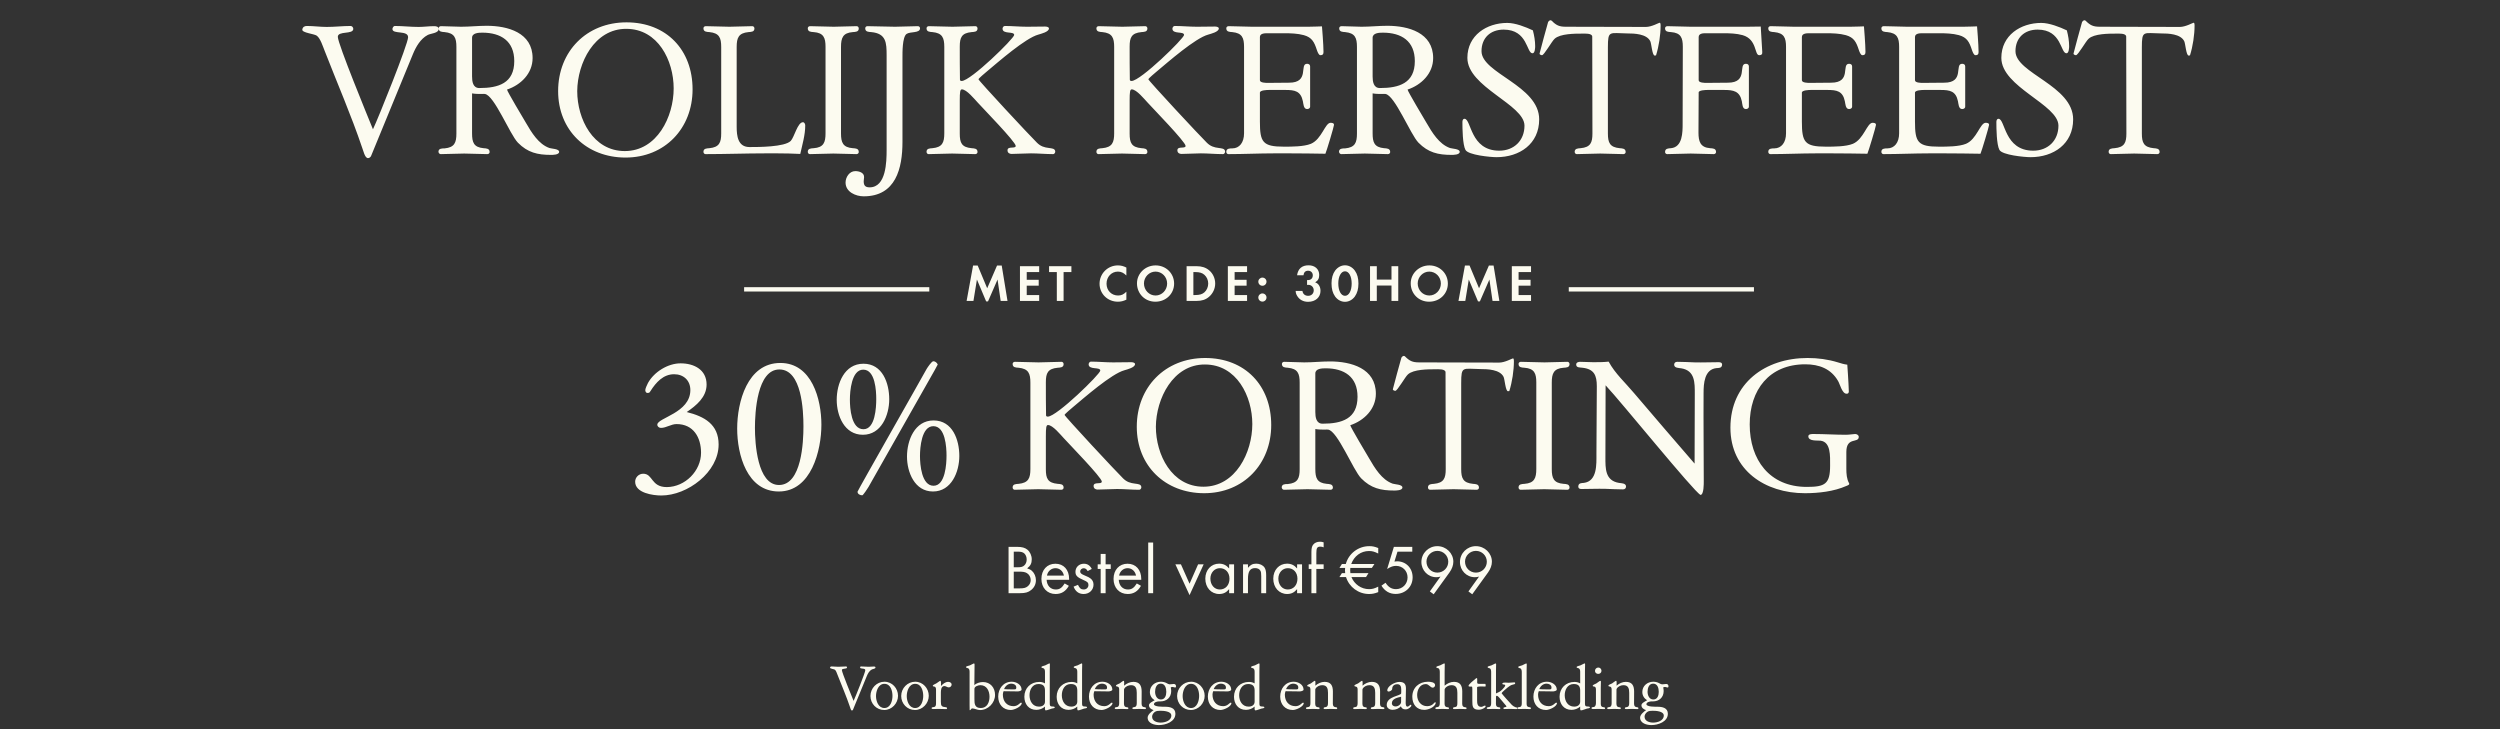 <svg width="864" height="252" viewBox="0 0 864 252" fill="none" xmlns="http://www.w3.org/2000/svg">
<rect x="0" y="0" width="864" height="252" fill="#333333" stroke="none"/>
<path d="M127.178 54.65C126.056 54.65 125.528 51.878 125.198 51.152C121.37 39.8 116.552 28.778 112.196 17.558C111.602 16.106 110.744 13.268 109.49 12.344C108.632 11.684 104.342 11.354 104.474 10.232C104.606 9.308 105.266 8.978 106.058 8.978C108.368 8.978 110.678 9.308 112.922 9.308C115.694 9.308 118.466 8.978 121.172 8.978C121.7 8.978 122.096 9.506 122.096 9.968C122.096 12.014 116.75 10.562 116.75 12.74C116.75 15.116 127.112 40.328 128.894 44.684C130.676 40.988 141.038 15.182 141.038 12.872C141.038 10.364 135.626 11.948 135.626 10.034C135.626 9.638 135.956 8.978 136.484 8.978C139.19 8.978 141.896 9.308 144.668 9.308C146.45 9.308 148.232 9.044 149.948 9.044C150.608 9.044 151.598 9.11 151.598 10.034C151.598 11.486 148.826 11.552 147.836 12.08C145.328 13.4 143.744 16.172 142.688 18.746L128.234 53.924C128.036 54.32 127.64 54.65 127.178 54.65ZM190.402 53.528C185.782 53.528 182.35 52.736 178.984 49.304C176.212 46.466 170.8 32.87 167.566 32.474C167.236 32.408 166.906 32.474 166.51 32.474C165.388 32.474 164.266 32.474 163.144 32.276V46.07C163.144 49.238 163.738 50.888 167.104 51.218C168.028 51.284 169.216 51.284 169.216 52.538C169.216 52.934 168.886 53.264 168.424 53.264C165.784 53.264 163.144 53.066 160.438 53.066C157.732 53.066 155.026 53.264 152.32 53.264C151.924 53.264 151.594 52.934 151.528 52.472C151.528 51.284 152.716 51.284 153.64 51.284C157.072 50.954 157.732 49.304 157.732 46.136V16.238C157.732 13.07 157.072 11.42 153.64 11.09C152.716 11.024 151.594 11.024 151.594 9.77C151.594 9.374 151.924 9.044 152.386 9.044C154.696 9.044 157.006 9.242 159.316 9.242C162.286 9.242 165.256 8.912 168.226 8.912C175.486 8.912 184.066 11.288 184.066 20.066C184.066 25.412 179.974 29.372 175.222 30.956C175.288 31.616 180.898 40.988 181.756 42.44C183.67 45.74 186.112 49.832 189.874 51.152C190.666 51.416 193.24 51.416 193.24 52.472C193.24 53.528 191.062 53.528 190.402 53.528ZM165.652 30.428C172.252 30.428 177.73 28.778 177.73 21.122C177.73 14.192 173.11 11.288 166.708 11.288C165.454 11.288 163.144 11.354 163.144 13.07V26.402C163.144 28.118 163.408 30.428 165.652 30.428ZM216.187 54.452C202.723 54.452 192.889 45.014 192.889 31.484C192.889 17.756 202.723 7.724 216.517 7.724C230.311 7.724 239.353 17.228 239.353 30.89C239.353 44.354 229.783 54.452 216.187 54.452ZM215.923 52.208C227.077 52.208 232.819 40.328 232.819 30.56C232.819 20.924 227.407 9.968 216.451 9.968C205.429 9.902 199.555 21.782 199.489 31.484C199.489 41.12 204.967 52.208 215.923 52.208ZM243.836 53.264C243.44 53.264 243.11 52.934 243.11 52.472C243.11 51.284 244.232 51.284 245.156 51.218C248.588 50.888 249.248 49.238 249.248 46.136V16.238C249.248 13.07 248.588 11.42 245.156 11.09C244.232 11.024 243.11 11.024 243.11 9.77C243.11 9.374 243.44 9.044 243.902 9.044C246.608 9.044 249.314 9.242 252.086 9.242C254.726 9.242 257.366 9.044 260.006 9.044C260.402 9.044 260.732 9.374 260.732 9.836C260.732 11.024 259.61 11.024 258.686 11.09C255.254 11.42 254.594 13.07 254.594 16.238V43.826C254.594 46.928 254.99 50.822 259.016 50.822C262.118 50.822 271.16 50.822 273.272 48.71C274.526 47.39 275.648 42.242 277.496 42.242C278.024 42.242 278.288 42.902 278.288 43.364C278.288 46.664 277.298 49.898 276.572 53.198C273.932 53.066 271.292 53 268.652 53H264.626C257.696 53 250.766 53.264 243.836 53.264ZM279.892 53.264C279.496 53.264 279.166 52.934 279.166 52.472C279.166 51.284 280.288 51.284 281.212 51.218C284.644 50.954 285.304 49.238 285.304 46.07V16.172C285.304 13.07 284.644 11.354 281.212 11.09C280.288 11.024 279.166 11.024 279.166 9.77C279.166 9.374 279.496 9.044 279.958 9.044C282.664 9.044 285.37 9.242 288.142 9.242C290.782 9.242 293.422 9.044 296.062 9.044C296.458 9.044 296.788 9.374 296.788 9.836C296.788 11.024 295.666 11.024 294.742 11.09C291.31 11.354 290.65 13.07 290.65 16.238V46.136C290.65 49.238 291.31 50.954 294.742 51.218C295.666 51.284 296.788 51.284 296.788 52.538C296.788 52.934 296.458 53.264 295.996 53.264C293.356 53.264 290.716 53.066 288.01 53.066C285.304 53.066 282.598 53.264 279.892 53.264ZM298.495 67.85C295.723 67.85 292.225 66.332 292.225 63.098C292.225 61.25 293.545 59.138 295.591 59.138C296.911 59.138 298.693 59.666 298.627 61.25C298.627 61.712 298.495 62.174 298.495 62.636C298.495 64.088 299.023 64.748 300.541 64.748C306.283 64.748 306.415 55.838 306.415 51.812V19.142C306.415 14.786 306.283 11.552 301.069 11.09C300.145 11.024 299.023 11.024 299.023 9.77C299.023 9.374 299.353 9.044 299.749 9.044C302.917 9.044 306.085 9.242 309.319 9.242C311.959 9.242 314.599 9.044 317.239 9.044C317.635 9.044 317.965 9.374 317.965 9.77C317.965 11.552 314.533 10.826 313.279 11.75C311.827 12.872 311.893 18.152 311.893 20V49.04C311.893 58.214 309.583 67.85 298.495 67.85ZM320.937 53.264C320.541 53.264 320.211 52.934 320.211 52.472C320.211 51.284 321.333 51.284 322.257 51.218C325.689 50.888 326.349 49.238 326.349 46.07V16.238C326.349 13.07 325.689 11.42 322.257 11.09C321.333 11.024 320.211 11.024 320.211 9.77C320.211 9.374 320.541 9.044 321.003 9.044C323.709 9.044 326.415 9.242 329.187 9.242C331.827 9.242 334.467 9.044 337.107 9.044C337.503 9.044 337.833 9.374 337.833 9.836C337.833 11.024 336.711 11.024 335.787 11.09C332.355 11.42 331.695 12.938 331.695 16.106C331.695 19.076 331.695 24.818 331.761 27.524C331.761 27.854 332.025 27.986 332.355 27.986C335.457 27.986 350.505 13.268 350.505 12.08C350.505 10.694 346.479 11.948 346.479 9.902C346.479 9.506 346.809 8.978 347.271 8.978C349.845 8.978 352.419 9.242 354.927 9.242C357.039 9.242 359.151 9.176 361.197 9.176C361.659 9.176 362.517 9.308 362.517 9.836C362.517 11.024 359.745 11.684 358.887 11.948C354.399 13.136 344.961 21.452 341.001 24.752C340.605 25.082 338.163 27.128 338.163 27.392C338.163 27.854 356.181 47.192 358.359 49.304C359.613 50.558 360.867 50.954 362.583 51.152C363.375 51.284 364.695 51.284 364.695 52.406C364.695 52.802 364.365 53.264 363.969 53.264C361.395 53.264 358.821 53 356.313 53C354.069 53 351.825 53.198 349.581 53.198C348.855 53.198 348.195 52.802 348.195 51.944C348.195 50.36 351.033 51.548 351.033 50.426C351.033 49.04 339.681 37.424 337.899 35.444C336.777 34.256 334.071 30.89 332.421 30.89C331.827 30.89 331.695 31.814 331.695 34.718V46.202C331.695 49.37 332.355 50.888 335.787 51.218C336.711 51.284 337.833 51.284 337.833 52.538C337.833 52.934 337.503 53.264 337.041 53.264C334.401 53.264 331.761 53.066 329.055 53.066C326.349 53.066 323.643 53.264 320.937 53.264ZM379.644 53.264C379.248 53.264 378.918 52.934 378.918 52.472C378.918 51.284 380.04 51.284 380.964 51.218C384.396 50.888 385.056 49.238 385.056 46.07V16.238C385.056 13.07 384.396 11.42 380.964 11.09C380.04 11.024 378.918 11.024 378.918 9.77C378.918 9.374 379.248 9.044 379.71 9.044C382.416 9.044 385.122 9.242 387.894 9.242C390.534 9.242 393.174 9.044 395.814 9.044C396.21 9.044 396.54 9.374 396.54 9.836C396.54 11.024 395.418 11.024 394.494 11.09C391.062 11.42 390.402 12.938 390.402 16.106C390.402 19.076 390.402 24.818 390.468 27.524C390.468 27.854 390.732 27.986 391.062 27.986C394.164 27.986 409.212 13.268 409.212 12.08C409.212 10.694 405.186 11.948 405.186 9.902C405.186 9.506 405.516 8.978 405.978 8.978C408.552 8.978 411.126 9.242 413.634 9.242C415.746 9.242 417.858 9.176 419.904 9.176C420.366 9.176 421.224 9.308 421.224 9.836C421.224 11.024 418.452 11.684 417.594 11.948C413.106 13.136 403.668 21.452 399.708 24.752C399.312 25.082 396.87 27.128 396.87 27.392C396.87 27.854 414.888 47.192 417.066 49.304C418.32 50.558 419.574 50.954 421.29 51.152C422.082 51.284 423.402 51.284 423.402 52.406C423.402 52.802 423.072 53.264 422.676 53.264C420.102 53.264 417.528 53 415.02 53C412.776 53 410.532 53.198 408.288 53.198C407.562 53.198 406.902 52.802 406.902 51.944C406.902 50.36 409.74 51.548 409.74 50.426C409.74 49.04 398.388 37.424 396.606 35.444C395.484 34.256 392.778 30.89 391.128 30.89C390.534 30.89 390.402 31.814 390.402 34.718V46.202C390.402 49.37 391.062 50.888 394.494 51.218C395.418 51.284 396.54 51.284 396.54 52.538C396.54 52.934 396.21 53.264 395.748 53.264C393.108 53.264 390.468 53.066 387.762 53.066C385.056 53.066 382.35 53.264 379.644 53.264ZM424.533 53.264C424.137 53.264 423.807 52.934 423.807 52.472C423.807 51.284 424.995 51.284 425.853 51.284C428.361 51.284 429.945 49.238 429.945 46.07V16.238C429.945 13.07 429.285 11.42 425.853 11.09C424.929 11.024 423.807 11.024 423.807 9.77C423.807 9.374 424.137 9.044 424.599 9.044C427.305 9.044 430.011 9.242 432.717 9.242H452.121C453.573 9.242 456.873 9.11 456.873 9.11C456.873 9.11 457.401 15.446 457.401 17.954C457.401 18.746 457.137 19.076 456.345 19.076C455.685 19.076 455.289 17.756 455.091 17.228C454.233 14.588 453.441 12.938 450.603 12.146C448.425 11.552 445.983 11.486 443.739 11.486H437.931C437.007 11.486 435.423 11.552 435.423 12.806V27.722C435.423 28.646 437.535 28.646 438.195 28.646C440.637 28.646 443.079 28.58 445.521 28.58C452.715 28.58 448.953 22.046 451.725 22.046C452.319 22.046 452.781 22.31 452.781 22.97V36.83C452.781 37.424 452.253 37.688 451.725 37.688C450.471 37.688 450.471 35.84 450.273 34.982C449.547 31.484 447.501 31.088 444.267 31.088H438.525C437.931 31.088 435.423 31.154 435.423 32.012V42.044C435.423 49.172 436.413 50.69 443.739 50.69C446.445 50.69 450.603 50.69 453.045 49.7C456.807 48.116 457.929 42.44 459.843 42.44C460.371 42.44 461.031 42.506 461.031 43.166C461.031 43.694 458.457 52.274 458.061 53.132C453.969 53.066 449.877 53 445.785 53H440.373C435.093 53 429.813 53.264 424.533 53.264ZM501.635 53.528C497.015 53.528 493.583 52.736 490.217 49.304C487.445 46.466 482.033 32.87 478.799 32.474C478.469 32.408 478.139 32.474 477.743 32.474C476.621 32.474 475.499 32.474 474.377 32.276V46.07C474.377 49.238 474.971 50.888 478.337 51.218C479.261 51.284 480.449 51.284 480.449 52.538C480.449 52.934 480.119 53.264 479.657 53.264C477.017 53.264 474.377 53.066 471.671 53.066C468.965 53.066 466.259 53.264 463.553 53.264C463.157 53.264 462.827 52.934 462.761 52.472C462.761 51.284 463.949 51.284 464.873 51.284C468.305 50.954 468.965 49.304 468.965 46.136V16.238C468.965 13.07 468.305 11.42 464.873 11.09C463.949 11.024 462.827 11.024 462.827 9.77C462.827 9.374 463.157 9.044 463.619 9.044C465.929 9.044 468.239 9.242 470.549 9.242C473.519 9.242 476.489 8.912 479.459 8.912C486.719 8.912 495.299 11.288 495.299 20.066C495.299 25.412 491.207 29.372 486.455 30.956C486.521 31.616 492.131 40.988 492.989 42.44C494.903 45.74 497.345 49.832 501.107 51.152C501.899 51.416 504.473 51.416 504.473 52.472C504.473 53.528 502.295 53.528 501.635 53.528ZM476.885 30.428C483.485 30.428 488.963 28.778 488.963 21.122C488.963 14.192 484.343 11.288 477.941 11.288C476.687 11.288 474.377 11.354 474.377 13.07V26.402C474.377 28.118 474.641 30.428 476.885 30.428ZM517.224 54.32C515.112 54.32 507.456 53.594 506.466 51.812C505.476 49.964 505.41 44.42 505.41 42.176C505.41 41.714 505.542 41.054 506.136 41.054C508.512 41.054 508.05 52.076 518.148 52.076C523.23 52.076 526.86 48.578 526.86 43.43C526.86 36.104 507.126 30.098 507.126 20C507.126 12.212 513.792 7.922 520.92 7.922C523.692 7.922 527.256 9.308 529.764 10.496C530.226 12.278 530.556 14.126 530.556 15.974C530.556 16.502 530.49 18.416 529.632 18.416C527.52 18.416 528.048 10.232 519.666 10.232C515.112 10.232 512.01 13.07 512.01 17.69C512.01 25.346 531.942 29.57 531.942 41.252C531.942 49.766 525.144 54.32 517.224 54.32ZM544.932 53.264C544.536 53.264 544.206 52.934 544.206 52.472C544.206 51.284 545.394 51.284 546.252 51.218C549.684 50.888 550.344 49.304 550.344 46.136C550.344 34.982 550.278 23.828 550.278 12.674C550.278 11.42 547.638 11.618 546.78 11.618C544.272 11.618 539.19 11.618 537.276 13.4C536.352 14.192 533.646 19.076 532.92 19.076C532.656 19.076 532.062 18.878 532.062 18.548C532.062 18.416 534.966 7.658 535.032 7.592C535.23 7.328 535.428 7.064 535.824 6.998C535.956 6.998 536.088 7.064 536.22 7.13C537.87 8.78 538.86 9.242 541.17 9.242L568.824 9.308C570.804 9.308 573.312 7.856 573.576 7.856C573.906 7.856 573.906 8.582 573.906 8.78C573.906 12.08 573.312 15.974 572.322 19.142L571.86 19.208C571.002 19.208 570.738 15.05 570.342 14.258C569.088 11.684 564.798 11.552 562.356 11.552C556.218 11.486 555.69 10.364 555.69 16.37V46.136C555.69 49.304 556.35 50.888 559.782 51.218C560.64 51.284 561.828 51.284 561.828 52.538C561.828 52.934 561.498 53.264 561.036 53.264C558.396 53.264 555.756 53.066 553.05 53.066C550.344 53.066 547.638 53.264 544.932 53.264ZM576.17 53.264C575.774 53.264 575.444 52.934 575.444 52.538C575.444 51.284 576.566 51.284 577.49 51.218C581.516 50.822 581.516 45.74 581.516 42.704C581.516 33.86 581.582 25.016 581.582 16.172C581.582 13.07 580.922 11.354 577.49 11.09C576.566 11.024 575.444 11.024 575.444 9.77C575.444 9.374 575.774 9.044 576.236 9.044C578.942 9.044 581.648 9.242 584.354 9.242H603.692C605.144 9.242 608.51 9.176 608.51 9.176L609.038 17.954C609.104 18.746 608.774 19.076 607.982 19.076C606.266 19.076 607.322 13.598 602.24 12.146C600.128 11.552 597.752 11.486 595.508 11.486H589.304C588.446 11.486 587.06 11.618 587.06 12.806V27.722C587.06 28.646 589.172 28.646 589.832 28.646C592.274 28.646 594.716 28.58 597.158 28.58C604.352 28.58 600.59 22.046 603.362 22.046C603.956 22.046 604.418 22.31 604.418 22.97V36.83C604.418 37.424 603.89 37.688 603.362 37.688C602.108 37.688 602.174 35.84 601.976 34.982C601.25 31.484 599.072 31.088 595.838 31.088H590.162C589.568 31.088 587.06 31.154 587.06 31.946C587.06 36.566 586.994 41.186 586.994 45.806C586.994 48.842 587.588 50.954 591.02 51.218C591.944 51.284 593.066 51.284 593.066 52.538C593.066 52.934 592.736 53.264 592.274 53.264C589.634 53.264 586.994 53.066 584.288 53.066C581.582 53.066 578.876 53.264 576.17 53.264ZM611.841 53.264C611.445 53.264 611.115 52.934 611.115 52.472C611.115 51.284 612.303 51.284 613.161 51.284C615.669 51.284 617.253 49.238 617.253 46.07V16.238C617.253 13.07 616.593 11.42 613.161 11.09C612.237 11.024 611.115 11.024 611.115 9.77C611.115 9.374 611.445 9.044 611.907 9.044C614.613 9.044 617.319 9.242 620.025 9.242H639.429C640.881 9.242 644.181 9.11 644.181 9.11C644.181 9.11 644.709 15.446 644.709 17.954C644.709 18.746 644.445 19.076 643.653 19.076C642.993 19.076 642.597 17.756 642.399 17.228C641.541 14.588 640.749 12.938 637.911 12.146C635.733 11.552 633.291 11.486 631.047 11.486H625.239C624.315 11.486 622.731 11.552 622.731 12.806V27.722C622.731 28.646 624.843 28.646 625.503 28.646C627.945 28.646 630.387 28.58 632.829 28.58C640.023 28.58 636.261 22.046 639.033 22.046C639.627 22.046 640.089 22.31 640.089 22.97V36.83C640.089 37.424 639.561 37.688 639.033 37.688C637.779 37.688 637.779 35.84 637.581 34.982C636.855 31.484 634.809 31.088 631.575 31.088H625.833C625.239 31.088 622.731 31.154 622.731 32.012V42.044C622.731 49.172 623.721 50.69 631.047 50.69C633.753 50.69 637.911 50.69 640.353 49.7C644.115 48.116 645.237 42.44 647.151 42.44C647.679 42.44 648.339 42.506 648.339 43.166C648.339 43.694 645.765 52.274 645.369 53.132C641.277 53.066 637.185 53 633.093 53H627.681C622.401 53 617.121 53.264 611.841 53.264ZM650.927 53.264C650.531 53.264 650.201 52.934 650.201 52.472C650.201 51.284 651.389 51.284 652.247 51.284C654.755 51.284 656.339 49.238 656.339 46.07V16.238C656.339 13.07 655.679 11.42 652.247 11.09C651.323 11.024 650.201 11.024 650.201 9.77C650.201 9.374 650.531 9.044 650.993 9.044C653.699 9.044 656.405 9.242 659.111 9.242H678.515C679.967 9.242 683.267 9.11 683.267 9.11C683.267 9.11 683.795 15.446 683.795 17.954C683.795 18.746 683.531 19.076 682.739 19.076C682.079 19.076 681.683 17.756 681.485 17.228C680.627 14.588 679.835 12.938 676.997 12.146C674.819 11.552 672.377 11.486 670.133 11.486H664.325C663.401 11.486 661.817 11.552 661.817 12.806V27.722C661.817 28.646 663.929 28.646 664.589 28.646C667.031 28.646 669.473 28.58 671.915 28.58C679.109 28.58 675.347 22.046 678.119 22.046C678.713 22.046 679.175 22.31 679.175 22.97V36.83C679.175 37.424 678.647 37.688 678.119 37.688C676.865 37.688 676.865 35.84 676.667 34.982C675.941 31.484 673.895 31.088 670.661 31.088H664.919C664.325 31.088 661.817 31.154 661.817 32.012V42.044C661.817 49.172 662.807 50.69 670.133 50.69C672.839 50.69 676.997 50.69 679.439 49.7C683.201 48.116 684.323 42.44 686.237 42.44C686.765 42.44 687.425 42.506 687.425 43.166C687.425 43.694 684.851 52.274 684.455 53.132C680.363 53.066 676.271 53 672.179 53H666.767C661.487 53 656.207 53.264 650.927 53.264ZM701.761 54.32C699.649 54.32 691.993 53.594 691.003 51.812C690.013 49.964 689.947 44.42 689.947 42.176C689.947 41.714 690.079 41.054 690.673 41.054C693.049 41.054 692.587 52.076 702.685 52.076C707.767 52.076 711.397 48.578 711.397 43.43C711.397 36.104 691.663 30.098 691.663 20C691.663 12.212 698.329 7.922 705.457 7.922C708.229 7.922 711.793 9.308 714.301 10.496C714.763 12.278 715.093 14.126 715.093 15.974C715.093 16.502 715.027 18.416 714.169 18.416C712.057 18.416 712.585 10.232 704.203 10.232C699.649 10.232 696.547 13.07 696.547 17.69C696.547 25.346 716.479 29.57 716.479 41.252C716.479 49.766 709.681 54.32 701.761 54.32ZM729.469 53.264C729.073 53.264 728.743 52.934 728.743 52.472C728.743 51.284 729.931 51.284 730.789 51.218C734.221 50.888 734.881 49.304 734.881 46.136C734.881 34.982 734.815 23.828 734.815 12.674C734.815 11.42 732.175 11.618 731.317 11.618C728.809 11.618 723.727 11.618 721.813 13.4C720.889 14.192 718.183 19.076 717.457 19.076C717.193 19.076 716.599 18.878 716.599 18.548C716.599 18.416 719.503 7.658 719.569 7.592C719.767 7.328 719.965 7.064 720.361 6.998C720.493 6.998 720.625 7.064 720.757 7.13C722.407 8.78 723.397 9.242 725.707 9.242L753.361 9.308C755.341 9.308 757.849 7.856 758.113 7.856C758.443 7.856 758.443 8.582 758.443 8.78C758.443 12.08 757.849 15.974 756.859 19.142L756.397 19.208C755.539 19.208 755.275 15.05 754.879 14.258C753.625 11.684 749.335 11.552 746.893 11.552C740.755 11.486 740.227 10.364 740.227 16.37V46.136C740.227 49.304 740.887 50.888 744.319 51.218C745.177 51.284 746.365 51.284 746.365 52.538C746.365 52.934 746.035 53.264 745.573 53.264C742.933 53.264 740.293 53.066 737.587 53.066C734.881 53.066 732.175 53.264 729.469 53.264Z" fill="#FCFBF0"/>
<rect x="257.167" y="99.25" width="64" height="1.5" fill="#FCFBF0"/>
<path d="M334.062 104L336.294 91.778H337.896L341.172 99.626L344.574 91.778H346.194L348.192 104H345.834L344.754 96.602L341.46 104.162H340.812L337.626 96.602L336.42 104H334.062ZM359.139 94.028H354.837V96.692H358.977V98.726H354.837V101.966H359.139V104H352.497V91.994H359.139V94.028ZM367.577 104H365.237V94.028H362.555V91.994H370.277V94.028H367.577V104ZM389.274 92.462V95.216C388.302 94.262 387.456 93.866 386.34 93.866C384.126 93.866 382.416 95.684 382.416 98.042C382.416 100.382 384.126 102.128 386.394 102.128C387.528 102.128 388.32 101.768 389.274 100.814V103.568C388.194 104.072 387.348 104.27 386.34 104.27C382.794 104.27 380.004 101.534 380.004 98.06C380.004 94.55 382.83 91.724 386.34 91.724C387.402 91.724 388.23 91.94 389.274 92.462ZM399.383 91.724C402.965 91.724 405.773 94.478 405.773 98.006C405.773 101.552 402.947 104.27 399.293 104.27C395.693 104.27 392.939 101.516 392.939 97.916C392.939 94.496 395.819 91.724 399.383 91.724ZM399.347 93.866C397.169 93.866 395.351 95.72 395.351 97.952C395.351 100.274 397.133 102.128 399.365 102.128C401.561 102.128 403.361 100.274 403.361 97.988C403.361 95.702 401.579 93.866 399.347 93.866ZM410.09 104V91.994H413.528C415.292 91.994 416.696 92.444 417.83 93.38C419.18 94.478 419.972 96.188 419.972 97.988C419.972 99.77 419.162 101.48 417.794 102.614C416.642 103.586 415.328 104 413.51 104H410.09ZM412.43 101.966H413.06C414.572 101.966 415.526 101.678 416.264 101.012C417.074 100.292 417.56 99.14 417.56 97.988C417.56 96.836 417.074 95.72 416.264 95C415.49 94.298 414.572 94.028 413.06 94.028H412.43V101.966ZM430.986 94.028H426.684V96.692H430.824V98.726H426.684V101.966H430.986V104H424.344V91.994H430.986V94.028ZM436.28 101.408C437.072 101.408 437.702 102.038 437.702 102.812C437.702 103.604 437.072 104.234 436.298 104.234C435.506 104.234 434.876 103.604 434.876 102.812C434.876 102.038 435.524 101.408 436.28 101.408ZM436.28 95.936C437.072 95.936 437.702 96.566 437.702 97.34C437.702 98.132 437.072 98.762 436.298 98.762C435.506 98.762 434.876 98.132 434.876 97.34C434.876 96.566 435.524 95.936 436.28 95.936ZM451.724 98.474V96.8H452.048C453.056 96.8 453.704 96.152 453.704 95.144C453.704 94.226 453.038 93.56 452.084 93.56C451.166 93.56 450.608 94.082 450.482 95.126H448.268C448.592 92.876 449.96 91.688 452.246 91.688C454.442 91.688 455.918 93.02 455.918 95.018C455.918 96.224 455.54 96.944 454.532 97.574C455.108 97.808 455.378 97.988 455.648 98.33C456.116 98.888 456.368 99.662 456.368 100.508C456.368 102.758 454.622 104.306 452.084 104.306C450.41 104.306 449.096 103.586 448.304 102.272C447.944 101.678 447.8 101.21 447.782 100.544H450.122C450.266 101.606 451.004 102.236 452.102 102.236C453.218 102.236 454.028 101.444 454.028 100.346C454.028 99.266 453.236 98.438 452.174 98.438C452.102 98.438 451.904 98.456 451.724 98.474ZM464.835 91.688C466.149 91.688 467.373 92.354 468.237 93.524C469.065 94.676 469.479 96.134 469.479 97.988C469.479 99.842 469.065 101.3 468.237 102.47C467.391 103.622 466.149 104.306 464.835 104.306C463.503 104.306 462.261 103.64 461.415 102.47C460.569 101.282 460.173 99.86 460.173 97.898C460.173 96.152 460.605 94.622 461.415 93.524C462.297 92.354 463.521 91.688 464.835 91.688ZM464.835 93.758C463.485 93.758 462.513 95.522 462.513 97.934C462.513 100.472 463.467 102.236 464.835 102.236C466.185 102.236 467.139 100.472 467.139 97.988C467.139 95.522 466.185 93.758 464.835 93.758ZM475.822 96.638H480.898V91.994H483.238V104H480.898V98.672H475.822V104H473.482V91.994H475.822V96.638ZM493.989 91.724C497.571 91.724 500.379 94.478 500.379 98.006C500.379 101.552 497.553 104.27 493.899 104.27C490.299 104.27 487.545 101.516 487.545 97.916C487.545 94.496 490.425 91.724 493.989 91.724ZM493.953 93.866C491.775 93.866 489.957 95.72 489.957 97.952C489.957 100.274 491.739 102.128 493.971 102.128C496.167 102.128 497.967 100.274 497.967 97.988C497.967 95.702 496.185 93.866 493.953 93.866ZM504.048 104L506.28 91.778H507.882L511.158 99.626L514.56 91.778H516.18L518.178 104H515.82L514.74 96.602L511.446 104.162H510.798L507.612 96.602L506.406 104H504.048ZM529.125 94.028H524.823V96.692H528.963V98.726H524.823V101.966H529.125V104H522.483V91.994H529.125V94.028Z" fill="#FCFBF0"/>
<rect x="542.167" y="99.25" width="64" height="1.5" fill="#FCFBF0"/>
<path d="M228.554 171.244C225.65 171.244 219.512 170.386 219.512 166.492C219.512 164.974 220.766 163.72 222.284 163.72C225.716 163.72 224.924 168.34 230.468 168.34C236.804 168.274 242.282 162.73 242.282 156.46C242.282 151.18 239.642 146.56 233.834 146.56C231.92 146.56 230.27 147.88 228.422 147.88C227.762 147.88 227.168 147.418 227.168 146.758C227.168 144.382 238.586 142.732 238.586 134.812C238.586 131.512 236.276 129.334 232.976 129.334C229.214 129.334 226.706 132.172 224.858 135.076C224.462 135.67 224.462 135.802 223.736 135.802C223.208 135.802 223.01 135.208 223.01 134.812C223.01 134.284 223.67 132.898 223.934 132.37C226.046 128.542 230.798 125.572 235.22 125.572C239.84 125.572 244.196 127.75 244.196 132.898C244.196 137.254 240.632 140.158 237.332 142.402C243.404 143.92 248.354 146.626 248.354 153.622C248.354 163.192 237.596 171.244 228.554 171.244ZM269.157 169.858C258.135 169.858 254.769 157.054 254.769 148.144C254.769 138.97 258.267 125.44 269.685 125.44C280.575 125.44 283.875 137.98 283.875 146.758C283.875 155.668 280.377 169.858 269.157 169.858ZM269.223 167.614C277.077 167.614 277.671 152.698 277.671 147.352C277.671 142.072 277.143 127.684 269.355 127.684C261.633 127.684 260.907 142.6 260.907 147.88C260.907 153.028 261.699 167.614 269.223 167.614ZM298.012 171.178C297.287 171.178 296.363 170.782 296.363 169.924C296.363 169.594 319.067 129.73 320.255 127.486C320.585 126.958 321.971 124.846 322.565 124.846C323.224 124.846 323.819 125.374 324.083 125.968C323.753 126.628 323.423 127.222 323.093 127.816L300.125 168.34C299.927 168.736 298.277 171.178 298.012 171.178ZM298.211 150.256C291.809 150.256 289.169 143.656 289.169 138.178C289.169 132.568 291.809 125.704 298.409 125.704C305.009 125.704 307.319 132.436 307.319 137.98C307.319 143.458 304.613 150.256 298.211 150.256ZM298.409 148.342C302.501 148.342 302.831 140.752 302.831 137.914C302.831 135.076 302.501 127.75 298.343 127.75C294.251 127.75 293.723 135.274 293.723 138.112C293.723 141.082 294.185 148.342 298.409 148.342ZM322.433 169.858C316.097 169.858 313.457 163.192 313.457 157.78C313.457 152.236 316.097 145.306 322.63 145.306C329.231 145.306 331.541 152.038 331.541 157.582C331.541 163.06 328.835 169.858 322.433 169.858ZM322.63 167.878C326.723 167.878 327.119 160.288 327.119 157.45C327.119 154.546 326.723 147.286 322.565 147.286C318.473 147.286 317.945 154.744 317.945 157.582C317.945 160.486 318.473 167.878 322.63 167.878ZM350.691 169.264C350.295 169.264 349.965 168.934 349.965 168.472C349.965 167.284 351.087 167.284 352.011 167.218C355.443 166.888 356.103 165.238 356.103 162.07V132.238C356.103 129.07 355.443 127.42 352.011 127.09C351.087 127.024 349.965 127.024 349.965 125.77C349.965 125.374 350.295 125.044 350.757 125.044C353.463 125.044 356.169 125.242 358.941 125.242C361.581 125.242 364.221 125.044 366.861 125.044C367.257 125.044 367.587 125.374 367.587 125.836C367.587 127.024 366.465 127.024 365.541 127.09C362.109 127.42 361.449 128.938 361.449 132.106C361.449 135.076 361.449 140.818 361.515 143.524C361.515 143.854 361.779 143.986 362.109 143.986C365.211 143.986 380.259 129.268 380.259 128.08C380.259 126.694 376.233 127.948 376.233 125.902C376.233 125.506 376.563 124.978 377.025 124.978C379.599 124.978 382.173 125.242 384.681 125.242C386.793 125.242 388.905 125.176 390.951 125.176C391.413 125.176 392.271 125.308 392.271 125.836C392.271 127.024 389.499 127.684 388.641 127.948C384.153 129.136 374.715 137.452 370.755 140.752C370.359 141.082 367.917 143.128 367.917 143.392C367.917 143.854 385.935 163.192 388.113 165.304C389.367 166.558 390.621 166.954 392.337 167.152C393.129 167.284 394.449 167.284 394.449 168.406C394.449 168.802 394.119 169.264 393.723 169.264C391.149 169.264 388.575 169 386.067 169C383.823 169 381.579 169.198 379.335 169.198C378.609 169.198 377.949 168.802 377.949 167.944C377.949 166.36 380.787 167.548 380.787 166.426C380.787 165.04 369.435 153.424 367.653 151.444C366.531 150.256 363.825 146.89 362.175 146.89C361.581 146.89 361.449 147.814 361.449 150.718V162.202C361.449 165.37 362.109 166.888 365.541 167.218C366.465 167.284 367.587 167.284 367.587 168.538C367.587 168.934 367.257 169.264 366.795 169.264C364.155 169.264 361.515 169.066 358.809 169.066C356.103 169.066 353.397 169.264 350.691 169.264ZM416.169 170.452C402.705 170.452 392.871 161.014 392.871 147.484C392.871 133.756 402.705 123.724 416.499 123.724C430.293 123.724 439.335 133.228 439.335 146.89C439.335 160.354 429.765 170.452 416.169 170.452ZM415.905 168.208C427.059 168.208 432.801 156.328 432.801 146.56C432.801 136.924 427.389 125.968 416.433 125.968C405.411 125.902 399.537 137.782 399.471 147.484C399.471 157.12 404.949 168.208 415.905 168.208ZM481.834 169.528C477.214 169.528 473.782 168.736 470.416 165.304C467.644 162.466 462.232 148.87 458.998 148.474C458.668 148.408 458.338 148.474 457.942 148.474C456.82 148.474 455.698 148.474 454.576 148.276V162.07C454.576 165.238 455.17 166.888 458.536 167.218C459.46 167.284 460.648 167.284 460.648 168.538C460.648 168.934 460.318 169.264 459.856 169.264C457.216 169.264 454.576 169.066 451.87 169.066C449.164 169.066 446.458 169.264 443.752 169.264C443.356 169.264 443.026 168.934 442.96 168.472C442.96 167.284 444.148 167.284 445.072 167.284C448.504 166.954 449.164 165.304 449.164 162.136V132.238C449.164 129.07 448.504 127.42 445.072 127.09C444.148 127.024 443.026 127.024 443.026 125.77C443.026 125.374 443.356 125.044 443.818 125.044C446.128 125.044 448.438 125.242 450.748 125.242C453.718 125.242 456.688 124.912 459.658 124.912C466.918 124.912 475.498 127.288 475.498 136.066C475.498 141.412 471.406 145.372 466.654 146.956C466.72 147.616 472.33 156.988 473.188 158.44C475.102 161.74 477.544 165.832 481.306 167.152C482.098 167.416 484.672 167.416 484.672 168.472C484.672 169.528 482.494 169.528 481.834 169.528ZM457.084 146.428C463.684 146.428 469.162 144.778 469.162 137.122C469.162 130.192 464.542 127.288 458.14 127.288C456.886 127.288 454.576 127.354 454.576 129.07V142.402C454.576 144.118 454.84 146.428 457.084 146.428ZM494.231 169.264C493.835 169.264 493.505 168.934 493.505 168.472C493.505 167.284 494.693 167.284 495.551 167.218C498.983 166.888 499.643 165.304 499.643 162.136C499.643 150.982 499.577 139.828 499.577 128.674C499.577 127.42 496.937 127.618 496.079 127.618C493.571 127.618 488.489 127.618 486.575 129.4C485.651 130.192 482.945 135.076 482.219 135.076C481.955 135.076 481.361 134.878 481.361 134.548C481.361 134.416 484.265 123.658 484.331 123.592C484.529 123.328 484.727 123.064 485.123 122.998C485.255 122.998 485.387 123.064 485.519 123.13C487.169 124.78 488.159 125.242 490.469 125.242L518.123 125.308C520.103 125.308 522.611 123.856 522.875 123.856C523.205 123.856 523.205 124.582 523.205 124.78C523.205 128.08 522.611 131.974 521.621 135.142L521.159 135.208C520.301 135.208 520.037 131.05 519.641 130.258C518.387 127.684 514.097 127.552 511.655 127.552C505.517 127.486 504.989 126.364 504.989 132.37V162.136C504.989 165.304 505.649 166.888 509.081 167.218C509.939 167.284 511.127 167.284 511.127 168.538C511.127 168.934 510.797 169.264 510.335 169.264C507.695 169.264 505.055 169.066 502.349 169.066C499.643 169.066 496.937 169.264 494.231 169.264ZM525.535 169.264C525.139 169.264 524.809 168.934 524.809 168.472C524.809 167.284 525.931 167.284 526.855 167.218C530.287 166.954 530.947 165.238 530.947 162.07V132.172C530.947 129.07 530.287 127.354 526.855 127.09C525.931 127.024 524.809 127.024 524.809 125.77C524.809 125.374 525.139 125.044 525.601 125.044C528.307 125.044 531.013 125.242 533.785 125.242C536.425 125.242 539.065 125.044 541.705 125.044C542.101 125.044 542.431 125.374 542.431 125.836C542.431 127.024 541.309 127.024 540.385 127.09C536.953 127.354 536.293 129.07 536.293 132.238V162.136C536.293 165.238 536.953 166.954 540.385 167.218C541.309 167.284 542.431 167.284 542.431 168.538C542.431 168.934 542.101 169.264 541.639 169.264C538.999 169.264 536.359 169.066 533.653 169.066C530.947 169.066 528.241 169.264 525.535 169.264ZM587.698 171.046C585.388 169.924 560.308 138.904 554.896 133.162C554.896 141.412 554.83 149.662 554.83 157.978C554.83 161.872 554.698 166.096 559.516 166.888C560.308 167.02 561.958 166.954 561.958 168.142C561.958 168.736 561.562 169.132 560.902 169.132C558.856 169.132 556.81 169 554.764 168.934C552.058 168.868 549.352 169 546.58 169C545.986 169 545.458 168.868 545.458 168.076C545.524 166.888 546.58 166.954 547.372 166.888C552.058 166.294 551.728 160.42 551.728 156.856C551.728 149.068 551.86 141.28 551.86 133.492C551.86 129.73 550.936 127.552 546.91 127.09C546.052 126.958 544.732 127.156 544.732 125.968C544.732 125.242 545.524 125.044 546.052 125.044C547.57 125.044 549.088 125.176 550.606 125.176C552.388 125.176 554.17 125.176 555.952 124.978C558.13 129.07 561.826 132.37 564.796 135.934C571.726 144.052 578.656 152.17 585.652 160.222C585.652 152.236 585.718 144.25 585.718 136.198C585.718 132.304 585.85 128.08 581.032 127.288C580.24 127.156 578.59 127.222 578.59 126.034C578.59 125.44 578.986 125.044 579.646 125.044C581.692 125.044 583.738 125.176 585.784 125.242C588.49 125.308 591.196 125.176 593.968 125.176C594.562 125.176 595.156 125.308 595.156 126.034C595.09 127.288 593.968 127.156 593.176 127.222C589.018 127.684 588.754 132.568 588.754 135.868C588.688 146.032 588.82 156.196 588.82 166.294C588.82 167.086 588.886 170.98 587.698 171.046ZM623.773 170.452C610.045 170.452 598.033 162.532 598.033 147.814C598.033 132.436 610.045 123.724 624.697 123.724C628.261 123.724 631.759 124.186 635.191 125.242C636.247 125.572 637.303 125.902 638.425 126.034C638.425 126.034 638.887 132.436 638.953 135.34C638.953 135.802 638.623 136.132 638.161 136.066C636.643 136.066 635.917 132.832 635.257 131.71C632.815 127.42 628.657 125.902 623.905 125.902C611.431 125.902 604.699 134.746 604.699 146.692C604.699 158.902 611.563 168.274 624.433 168.274C630.703 168.274 632.485 167.284 632.485 160.948C632.485 157.516 632.749 152.764 629.185 152.302C628.063 152.17 624.961 152.566 624.961 150.784C624.961 149.992 626.149 149.992 626.743 149.992C630.505 149.992 634.267 150.256 637.963 150.256C639.019 150.256 640.075 150.058 641.131 149.992C641.659 149.992 642.385 150.322 642.385 150.982C642.385 153.292 638.095 150.85 638.095 156.196V162.004C638.095 163.72 638.227 165.568 639.019 166.954C639.349 167.482 638.623 167.746 638.095 167.944C633.805 169.858 628.459 170.452 623.773 170.452Z" fill="#FCFBF0"/>
<path d="M348.556 205V188.992H351.46C353.188 188.992 354.22 189.28 355.084 189.976C355.996 190.744 356.572 192.016 356.572 193.312C356.572 194.704 356.14 195.52 354.988 196.432C355.756 196.672 356.188 196.888 356.644 197.296C357.484 198.04 358.012 199.288 358.012 200.512C358.012 201.88 357.436 203.056 356.38 203.896C355.396 204.712 354.364 205 352.564 205H348.556ZM350.356 196.048H351.7C352.9 196.048 353.428 195.904 353.98 195.424C354.532 194.92 354.82 194.2 354.82 193.36C354.82 192.496 354.508 191.728 353.98 191.248C353.476 190.816 352.828 190.648 351.748 190.648H350.356V196.048ZM350.356 203.344H352.396C353.812 203.344 354.508 203.176 355.18 202.624C355.852 202.096 356.212 201.328 356.212 200.464C356.212 199.456 355.684 198.52 354.892 198.064C354.244 197.68 353.524 197.56 352.156 197.56H350.356V203.344ZM369.487 200.368H361.711C361.807 202.408 363.079 203.728 364.879 203.728C366.199 203.728 366.991 203.176 367.951 201.64L369.391 202.456C368.287 204.4 366.823 205.288 364.807 205.288C361.927 205.288 359.911 203.152 359.911 200.08C359.911 196.96 361.879 194.824 364.735 194.824C367.615 194.824 369.487 196.912 369.487 200.08V200.368ZM361.831 198.928H367.687C367.375 197.368 366.223 196.36 364.759 196.36C363.319 196.36 362.071 197.44 361.831 198.928ZM377.319 196.624L375.903 197.368C375.543 196.696 375.111 196.384 374.511 196.384C373.863 196.384 373.311 196.888 373.311 197.488C373.311 198.064 373.647 198.376 374.919 198.904C376.071 199.384 376.359 199.528 376.815 199.864C377.535 200.392 377.919 201.112 377.919 202.048C377.919 203.896 376.455 205.288 374.511 205.288C372.855 205.288 371.679 204.424 371.031 202.744L372.543 202.12C373.119 203.32 373.599 203.728 374.535 203.728C375.471 203.728 376.167 203.056 376.167 202.168C376.167 201.4 375.807 201.04 374.559 200.512C372.255 199.504 371.679 198.928 371.679 197.608C371.679 196.024 372.927 194.824 374.583 194.824C375.807 194.824 376.695 195.4 377.319 196.624ZM382.098 196.624V205H380.394V196.624H379.362V195.04H380.394V191.44H382.098V195.04H383.874V196.624H382.098ZM394.417 200.368H386.641C386.737 202.408 388.009 203.728 389.809 203.728C391.129 203.728 391.921 203.176 392.881 201.64L394.321 202.456C393.217 204.4 391.753 205.288 389.737 205.288C386.857 205.288 384.841 203.152 384.841 200.08C384.841 196.96 386.809 194.824 389.665 194.824C392.545 194.824 394.417 196.912 394.417 200.08V200.368ZM386.761 198.928H392.617C392.305 197.368 391.153 196.36 389.689 196.36C388.249 196.36 387.001 197.44 386.761 198.928ZM398.527 187.504V205H396.823V187.504H398.527ZM408.133 195.04L411.109 201.736L414.061 195.04H415.981L411.109 205.672L406.213 195.04H408.133ZM424.79 195.04H426.494V205H424.79V203.608C423.83 204.76 422.774 205.288 421.358 205.288C418.574 205.288 416.558 203.056 416.558 199.984C416.558 196.984 418.574 194.8 421.31 194.8C422.75 194.8 423.806 195.304 424.79 196.456V195.04ZM421.598 196.36C419.726 196.36 418.31 197.92 418.31 199.96C418.31 202.144 419.678 203.728 421.574 203.728C423.542 203.728 424.91 202.192 424.91 200.008C424.91 197.848 423.542 196.36 421.598 196.36ZM429.595 195.04H431.299V196.24C432.163 195.184 432.931 194.8 434.179 194.8C435.379 194.8 436.483 195.328 437.035 196.168C437.419 196.792 437.587 197.536 437.587 198.832V205H435.883V199.12C435.883 198.064 435.811 197.584 435.547 197.176C435.235 196.648 434.587 196.336 433.771 196.336C432.043 196.336 431.299 197.44 431.299 200.032V205H429.595V195.04ZM448.277 195.04H449.981V205H448.277V203.608C447.317 204.76 446.261 205.288 444.845 205.288C442.061 205.288 440.045 203.056 440.045 199.984C440.045 196.984 442.061 194.8 444.797 194.8C446.237 194.8 447.293 195.304 448.277 196.456V195.04ZM445.085 196.36C443.213 196.36 441.797 197.92 441.797 199.96C441.797 202.144 443.165 203.728 445.061 203.728C447.029 203.728 448.397 202.192 448.397 200.008C448.397 197.848 447.029 196.36 445.085 196.36ZM454.93 196.624V205H453.226V196.624H452.29V195.04H453.226V190.792C453.226 189.592 453.394 188.8 453.802 188.272C454.33 187.576 455.17 187.216 456.202 187.216C456.634 187.216 456.898 187.264 457.45 187.432V189.16C456.946 188.968 456.682 188.92 456.298 188.92C455.218 188.92 454.93 189.4 454.93 191.2V195.04H457.45V196.624H454.93ZM463.767 194.92H465.111C466.095 191.296 469.431 188.752 473.223 188.752C474.327 188.752 475.023 188.896 476.319 189.4V191.296C474.951 190.624 474.231 190.432 473.127 190.432C470.343 190.432 467.991 192.16 466.983 194.92H474.999L474.111 196.288H466.671C466.647 196.624 466.623 196.84 466.623 197.104C466.623 197.416 466.647 197.704 466.695 198.064H472.959L472.095 199.432H467.055C468.063 201.952 470.487 203.608 473.127 203.608C474.231 203.608 474.975 203.416 476.319 202.744V204.64C475.047 205.12 474.255 205.288 473.151 205.288C469.503 205.288 466.263 202.912 465.183 199.432H462.903L463.767 198.064H464.895C464.847 197.68 464.823 197.416 464.823 197.104C464.823 196.888 464.823 196.744 464.871 196.288H462.903L463.767 194.92ZM488.085 190.648H482.973L481.917 194.08C482.301 194.008 482.493 193.984 482.805 193.984C485.925 193.984 488.205 196.336 488.205 199.528C488.205 202.816 485.685 205.264 482.325 205.264C480.237 205.264 478.605 204.304 477.429 202.408L478.845 201.4C479.805 202.912 480.933 203.608 482.469 203.608C484.701 203.608 486.453 201.832 486.453 199.552C486.453 197.296 484.725 195.568 482.493 195.568C481.461 195.568 480.693 195.832 479.397 196.648L481.725 188.992H488.085V190.648ZM495.482 205.384L494.162 204.4L497.834 199.264C497.234 199.432 496.898 199.48 496.37 199.48C493.514 199.48 491.234 197.152 491.234 194.224C491.234 191.2 493.706 188.752 496.73 188.752C499.778 188.752 502.274 191.176 502.274 194.128C502.274 195.352 501.818 196.6 500.954 197.824L495.482 205.384ZM496.754 190.384C494.69 190.384 492.986 192.064 492.986 194.104C492.986 196.216 494.642 197.896 496.754 197.896C498.842 197.896 500.522 196.216 500.522 194.128C500.522 192.064 498.842 190.384 496.754 190.384ZM508.808 205.384L507.488 204.4L511.16 199.264C510.56 199.432 510.224 199.48 509.696 199.48C506.84 199.48 504.56 197.152 504.56 194.224C504.56 191.2 507.032 188.752 510.056 188.752C513.104 188.752 515.6 191.176 515.6 194.128C515.6 195.352 515.144 196.6 514.28 197.824L508.808 205.384ZM510.08 190.384C508.016 190.384 506.312 192.064 506.312 194.104C506.312 196.216 507.968 197.896 510.08 197.896C512.168 197.896 513.848 196.216 513.848 194.128C513.848 192.064 512.168 190.384 510.08 190.384Z" fill="#FCFBF0"/>
<path d="M294.428 245.55C294.054 245.55 293.878 244.626 293.768 244.384C292.492 240.6 290.886 236.926 289.434 233.186C289.236 232.702 288.95 231.756 288.532 231.448C288.246 231.228 286.816 231.118 286.86 230.744C286.904 230.436 287.124 230.326 287.388 230.326C288.158 230.326 288.928 230.436 289.676 230.436C290.6 230.436 291.524 230.326 292.426 230.326C292.602 230.326 292.734 230.502 292.734 230.656C292.734 231.338 290.952 230.854 290.952 231.58C290.952 232.372 294.406 240.776 295 242.228C295.594 240.996 299.048 232.394 299.048 231.624C299.048 230.788 297.244 231.316 297.244 230.678C297.244 230.546 297.354 230.326 297.53 230.326C298.432 230.326 299.334 230.436 300.258 230.436C300.852 230.436 301.446 230.348 302.018 230.348C302.238 230.348 302.568 230.37 302.568 230.678C302.568 231.162 301.644 231.184 301.314 231.36C300.478 231.8 299.95 232.724 299.598 233.582L294.78 245.308C294.714 245.44 294.582 245.55 294.428 245.55ZM305.582 245.374C302.898 245.374 300.83 243.196 300.83 240.534C300.83 237.85 302.986 235.606 305.67 235.606C308.332 235.606 310.356 237.872 310.356 240.468C310.356 243.086 308.222 245.374 305.582 245.374ZM305.648 244.692C307.738 244.692 308.442 242.206 308.442 240.512C308.442 238.774 307.804 236.332 305.648 236.332C303.558 236.332 302.744 238.84 302.744 240.556C302.744 242.294 303.558 244.692 305.648 244.692ZM316.209 245.374C313.525 245.374 311.457 243.196 311.457 240.534C311.457 237.85 313.613 235.606 316.297 235.606C318.959 235.606 320.983 237.872 320.983 240.468C320.983 243.086 318.849 245.374 316.209 245.374ZM316.275 244.692C318.365 244.692 319.069 242.206 319.069 240.512C319.069 238.774 318.431 236.332 316.275 236.332C314.185 236.332 313.371 238.84 313.371 240.556C313.371 242.294 314.185 244.692 316.275 244.692ZM327.055 245.066C326.175 245.066 325.295 245 324.415 245C323.799 245 323.183 245.044 322.545 245.044C322.303 245.044 321.951 245.022 321.951 244.714C321.951 244.428 322.479 244.384 322.677 244.362C323.425 244.274 323.491 243.702 323.491 243.064V238.378C323.491 237.916 323.425 237.366 322.875 237.278C322.699 237.256 322.369 237.234 322.369 236.992C322.369 236.684 323.359 236.332 323.601 236.178C323.843 236.046 324.811 235.276 324.965 235.276C325.339 235.276 325.207 236.816 325.207 237.08C325.845 236.376 326.681 235.65 327.693 235.65C328.265 235.65 328.881 235.958 328.881 236.596C328.881 237.146 328.419 237.564 327.869 237.564C327.363 237.564 326.879 237.102 326.417 237.102C325.229 237.102 325.163 238.554 325.163 239.434V242.58C325.163 243.944 325.449 244.296 326.813 244.406C327.033 244.428 327.319 244.494 327.319 244.78C327.319 244.912 327.209 245.066 327.055 245.066ZM335.198 245.462C335.176 245.462 335.11 245.396 335.11 245.352C335.088 244.824 335.088 244.274 335.088 243.746V232.24C335.088 231.69 335.022 231.03 334.406 230.898C334.23 230.854 333.878 230.81 333.878 230.568V230.458C333.922 230.238 334.956 230.062 335.198 229.952C335.44 229.864 336.452 229.27 336.584 229.27C336.87 229.27 336.804 229.776 336.804 229.996C336.804 232.262 336.76 234.528 336.738 236.794C337.42 236.068 338.74 235.716 339.708 235.716C342.282 235.716 343.888 237.674 343.888 240.16C343.888 242.932 341.49 245.396 338.696 245.396C337.728 245.396 336.87 244.824 335.924 244.824C335.704 244.824 335.462 245.44 335.198 245.462ZM338.982 244.692C341.16 244.692 341.974 242.69 341.974 240.798C341.974 238.818 341.05 236.794 338.806 236.794C338.102 236.794 336.76 237.212 336.76 238.07V241.546C336.76 243.262 336.848 244.692 338.982 244.692ZM349.361 245.374C346.633 245.374 344.983 243.394 344.983 240.754C344.983 238.004 346.743 235.606 349.647 235.606C351.209 235.606 353.057 236.574 353.057 238.334C353.057 238.774 352.089 238.95 351.759 238.95L346.831 238.884C346.677 239.258 346.589 239.676 346.589 240.072C346.589 242.338 347.909 244.054 350.285 244.054C351.825 244.054 352.485 242.844 352.859 242.844C352.925 242.844 353.123 242.888 353.123 242.954C353.123 244.23 350.439 245.374 349.361 245.374ZM349.229 238.246H350.703C351.143 238.246 351.231 237.982 351.231 237.586C351.231 236.684 350.329 236.266 349.515 236.266C348.349 236.266 347.425 237.102 347.007 238.158C347.733 238.224 348.481 238.246 349.229 238.246ZM361.411 245.506C361.015 245.506 361.147 244.428 361.147 244.186C360.377 244.912 359.211 245.33 358.155 245.33C355.515 245.33 354.019 243.306 354.019 240.798C354.019 237.806 356.219 235.672 359.189 235.672C359.871 235.672 360.553 235.826 361.147 236.178V232.284C361.147 231.69 361.103 231.052 360.421 230.898C360.245 230.854 359.915 230.81 359.915 230.568C359.915 230.546 359.915 230.502 359.937 230.48C360.003 230.238 360.993 230.062 361.235 229.952C361.477 229.864 362.511 229.27 362.621 229.27C362.819 229.27 362.841 229.446 362.841 229.578C362.841 230.348 362.797 231.118 362.797 231.888V242.932C362.797 243.702 362.775 244.164 363.699 244.164C363.963 244.164 364.513 244.142 364.513 244.516C364.513 244.78 363.699 244.846 363.501 244.89C362.907 245.022 361.961 245.506 361.411 245.506ZM359.079 244.208C360.157 244.208 361.147 243.68 361.147 242.492V238.664C361.147 237.08 360.487 236.398 358.903 236.398C356.769 236.398 355.801 238.378 355.801 240.27C355.801 242.272 356.857 244.208 359.079 244.208ZM372.575 245.506C372.179 245.506 372.311 244.428 372.311 244.186C371.541 244.912 370.375 245.33 369.319 245.33C366.679 245.33 365.183 243.306 365.183 240.798C365.183 237.806 367.383 235.672 370.353 235.672C371.035 235.672 371.717 235.826 372.311 236.178V232.284C372.311 231.69 372.267 231.052 371.585 230.898C371.409 230.854 371.079 230.81 371.079 230.568C371.079 230.546 371.079 230.502 371.101 230.48C371.167 230.238 372.157 230.062 372.399 229.952C372.641 229.864 373.675 229.27 373.785 229.27C373.983 229.27 374.005 229.446 374.005 229.578C374.005 230.348 373.961 231.118 373.961 231.888V242.932C373.961 243.702 373.939 244.164 374.863 244.164C375.127 244.164 375.677 244.142 375.677 244.516C375.677 244.78 374.863 244.846 374.665 244.89C374.071 245.022 373.125 245.506 372.575 245.506ZM370.243 244.208C371.321 244.208 372.311 243.68 372.311 242.492V238.664C372.311 237.08 371.651 236.398 370.067 236.398C367.933 236.398 366.965 238.378 366.965 240.27C366.965 242.272 368.021 244.208 370.243 244.208ZM380.724 245.374C377.996 245.374 376.346 243.394 376.346 240.754C376.346 238.004 378.106 235.606 381.01 235.606C382.572 235.606 384.42 236.574 384.42 238.334C384.42 238.774 383.452 238.95 383.122 238.95L378.194 238.884C378.04 239.258 377.952 239.676 377.952 240.072C377.952 242.338 379.272 244.054 381.648 244.054C383.188 244.054 383.848 242.844 384.222 242.844C384.288 242.844 384.486 242.888 384.486 242.954C384.486 244.23 381.802 245.374 380.724 245.374ZM380.592 238.246H382.066C382.506 238.246 382.594 237.982 382.594 237.586C382.594 236.684 381.692 236.266 380.878 236.266C379.712 236.266 378.788 237.102 378.37 238.158C379.096 238.224 379.844 238.246 380.592 238.246ZM385.713 245.066C385.515 245.066 385.251 245.022 385.251 244.78C385.251 244.45 385.647 244.384 385.977 244.362C386.549 244.34 386.791 243.878 386.791 243.02V238.356C386.791 237.894 386.725 237.366 386.175 237.278C386.021 237.256 385.669 237.234 385.669 236.97C385.669 236.662 386.659 236.332 386.923 236.2C387.165 236.046 388.111 235.276 388.309 235.276C388.661 235.276 388.463 236.662 388.485 236.97C389.365 236.2 390.509 235.65 391.697 235.65C393.897 235.65 394.557 236.992 394.557 239.016C394.557 240.402 394.535 241.788 394.535 243.174C394.535 244.956 396.053 244.032 396.053 244.78C396.075 244.912 395.943 245.066 395.789 245.066C395.129 245.066 394.469 245 393.831 245C393.149 245 392.467 245.066 391.807 245.066C391.609 245.066 391.345 245.022 391.345 244.78C391.345 244.45 391.741 244.406 392.071 244.362C392.643 244.296 392.863 243.856 392.863 242.998V239.412C392.863 237.982 392.533 236.794 390.883 236.794C390.047 236.794 389.079 237.19 388.617 237.916C388.573 237.982 388.463 238.18 388.463 238.268L388.441 243.174C388.441 245 389.959 244.032 389.981 244.78C389.981 244.912 389.849 245.066 389.695 245.066C389.035 245.066 388.375 245 387.737 245C387.055 245 386.373 245.066 385.713 245.066ZM400.542 250.588C398.914 250.588 396.626 249.994 396.626 247.992C396.626 247.002 397.924 245.924 398.694 245.418C397.88 245.176 397.088 244.626 397.088 243.724C397.088 242.954 398.496 242.36 399.046 242.008C398.012 241.37 397.396 240.38 397.396 239.148C397.396 237.036 399.156 235.606 401.18 235.606C401.84 235.606 402.632 235.76 403.226 236.112C403.534 236.288 403.842 236.464 404.194 236.508C404.678 236.508 405.162 236.398 405.668 236.376C406.174 236.376 406.438 236.728 406.438 237.212C406.438 237.388 406.35 237.608 406.13 237.608C405.822 237.608 405.558 237.41 405.272 237.41C405.052 237.41 404.81 237.454 404.612 237.564C404.7 237.982 404.766 238.4 404.766 238.818C404.766 241.04 403.204 242.404 401.026 242.404H400.52C399.97 242.404 398.804 242.668 398.804 243.372C398.804 244.318 401.994 244.252 402.654 244.252C404.304 244.252 406.218 244.626 406.218 246.672C406.218 249.444 402.852 250.588 400.542 250.588ZM401.202 241.744C402.654 241.744 403.072 240.314 403.072 239.104C403.072 237.85 402.676 236.266 401.136 236.266C399.662 236.266 399.2 237.85 399.2 239.06C399.2 240.27 399.772 241.744 401.202 241.744ZM401.136 249.73C402.61 249.73 404.81 249.092 404.81 247.288C404.81 245.77 402.06 245.638 400.982 245.638C400.344 245.638 399.618 245.66 399.09 246.056C398.584 246.43 398.166 247.024 398.166 247.684C398.166 249.224 399.86 249.73 401.136 249.73ZM411.56 245.374C408.876 245.374 406.808 243.196 406.808 240.534C406.808 237.85 408.964 235.606 411.648 235.606C414.31 235.606 416.334 237.872 416.334 240.468C416.334 243.086 414.2 245.374 411.56 245.374ZM411.626 244.692C413.716 244.692 414.42 242.206 414.42 240.512C414.42 238.774 413.782 236.332 411.626 236.332C409.536 236.332 408.722 238.84 408.722 240.556C408.722 242.294 409.536 244.692 411.626 244.692ZM421.813 245.374C419.085 245.374 417.435 243.394 417.435 240.754C417.435 238.004 419.195 235.606 422.099 235.606C423.661 235.606 425.509 236.574 425.509 238.334C425.509 238.774 424.541 238.95 424.211 238.95L419.283 238.884C419.129 239.258 419.041 239.676 419.041 240.072C419.041 242.338 420.361 244.054 422.737 244.054C424.277 244.054 424.937 242.844 425.311 242.844C425.377 242.844 425.575 242.888 425.575 242.954C425.575 244.23 422.891 245.374 421.813 245.374ZM421.681 238.246H423.155C423.595 238.246 423.683 237.982 423.683 237.586C423.683 236.684 422.781 236.266 421.967 236.266C420.801 236.266 419.877 237.102 419.459 238.158C420.185 238.224 420.933 238.246 421.681 238.246ZM433.863 245.506C433.467 245.506 433.599 244.428 433.599 244.186C432.829 244.912 431.663 245.33 430.607 245.33C427.967 245.33 426.471 243.306 426.471 240.798C426.471 237.806 428.671 235.672 431.641 235.672C432.323 235.672 433.005 235.826 433.599 236.178V232.284C433.599 231.69 433.555 231.052 432.873 230.898C432.697 230.854 432.367 230.81 432.367 230.568C432.367 230.546 432.367 230.502 432.389 230.48C432.455 230.238 433.445 230.062 433.687 229.952C433.929 229.864 434.963 229.27 435.073 229.27C435.271 229.27 435.293 229.446 435.293 229.578C435.293 230.348 435.249 231.118 435.249 231.888V242.932C435.249 243.702 435.227 244.164 436.151 244.164C436.415 244.164 436.965 244.142 436.965 244.516C436.965 244.78 436.151 244.846 435.953 244.89C435.359 245.022 434.413 245.506 433.863 245.506ZM431.531 244.208C432.609 244.208 433.599 243.68 433.599 242.492V238.664C433.599 237.08 432.939 236.398 431.355 236.398C429.221 236.398 428.253 238.378 428.253 240.27C428.253 242.272 429.309 244.208 431.531 244.208ZM446.817 245.374C444.089 245.374 442.439 243.394 442.439 240.754C442.439 238.004 444.199 235.606 447.103 235.606C448.665 235.606 450.513 236.574 450.513 238.334C450.513 238.774 449.545 238.95 449.215 238.95L444.287 238.884C444.133 239.258 444.045 239.676 444.045 240.072C444.045 242.338 445.365 244.054 447.741 244.054C449.281 244.054 449.941 242.844 450.315 242.844C450.381 242.844 450.579 242.888 450.579 242.954C450.579 244.23 447.895 245.374 446.817 245.374ZM446.685 238.246H448.159C448.599 238.246 448.687 237.982 448.687 237.586C448.687 236.684 447.785 236.266 446.971 236.266C445.805 236.266 444.881 237.102 444.463 238.158C445.189 238.224 445.937 238.246 446.685 238.246ZM451.806 245.066C451.608 245.066 451.344 245.022 451.344 244.78C451.344 244.45 451.74 244.384 452.07 244.362C452.642 244.34 452.884 243.878 452.884 243.02V238.356C452.884 237.894 452.818 237.366 452.268 237.278C452.114 237.256 451.762 237.234 451.762 236.97C451.762 236.662 452.752 236.332 453.016 236.2C453.258 236.046 454.204 235.276 454.402 235.276C454.754 235.276 454.556 236.662 454.578 236.97C455.458 236.2 456.602 235.65 457.79 235.65C459.99 235.65 460.65 236.992 460.65 239.016C460.65 240.402 460.628 241.788 460.628 243.174C460.628 244.956 462.146 244.032 462.146 244.78C462.168 244.912 462.036 245.066 461.882 245.066C461.222 245.066 460.562 245 459.924 245C459.242 245 458.56 245.066 457.9 245.066C457.702 245.066 457.438 245.022 457.438 244.78C457.438 244.45 457.834 244.406 458.164 244.362C458.736 244.296 458.956 243.856 458.956 242.998V239.412C458.956 237.982 458.626 236.794 456.976 236.794C456.14 236.794 455.172 237.19 454.71 237.916C454.666 237.982 454.556 238.18 454.556 238.268L454.534 243.174C454.534 245 456.052 244.032 456.074 244.78C456.074 244.912 455.942 245.066 455.788 245.066C455.128 245.066 454.468 245 453.83 245C453.148 245 452.466 245.066 451.806 245.066ZM468.117 245.066C467.919 245.066 467.655 245.022 467.655 244.78C467.655 244.45 468.051 244.384 468.381 244.362C468.953 244.34 469.195 243.878 469.195 243.02V238.356C469.195 237.894 469.129 237.366 468.579 237.278C468.425 237.256 468.073 237.234 468.073 236.97C468.073 236.662 469.063 236.332 469.327 236.2C469.569 236.046 470.515 235.276 470.713 235.276C471.065 235.276 470.867 236.662 470.889 236.97C471.769 236.2 472.913 235.65 474.101 235.65C476.301 235.65 476.961 236.992 476.961 239.016C476.961 240.402 476.939 241.788 476.939 243.174C476.939 244.956 478.457 244.032 478.457 244.78C478.479 244.912 478.347 245.066 478.193 245.066C477.533 245.066 476.873 245 476.235 245C475.553 245 474.871 245.066 474.211 245.066C474.013 245.066 473.749 245.022 473.749 244.78C473.749 244.45 474.145 244.406 474.475 244.362C475.047 244.296 475.267 243.856 475.267 242.998V239.412C475.267 237.982 474.937 236.794 473.287 236.794C472.451 236.794 471.483 237.19 471.021 237.916C470.977 237.982 470.867 238.18 470.867 238.268L470.845 243.174C470.845 245 472.363 244.032 472.385 244.78C472.385 244.912 472.253 245.066 472.099 245.066C471.439 245.066 470.779 245 470.141 245C469.459 245 468.777 245.066 468.117 245.066ZM481.297 245.308C480.285 245.308 479.251 244.758 479.251 243.636C479.251 240.6 484.179 240.512 484.245 239.61C484.289 239.17 484.267 238.708 484.267 238.268C484.267 237.322 484.025 236.464 482.903 236.464C481.913 236.464 481.143 237.014 481.143 238.048C481.143 238.576 480.373 238.994 479.933 238.994C479.691 238.994 479.449 238.884 479.449 238.62C479.449 237.014 482.199 235.672 483.585 235.672C485.191 235.672 485.895 236.31 485.895 237.938C485.895 239.566 485.807 241.172 485.807 242.8C485.807 243.196 485.807 244.208 486.401 244.208C486.929 244.208 487.281 243.548 487.523 243.548C487.699 243.548 487.765 243.68 487.765 243.834C487.765 244.296 486.775 244.956 486.379 245.066C486.159 245.132 485.917 245.154 485.675 245.154C484.971 245.154 484.421 244.846 484.135 244.098C483.475 244.89 482.353 245.308 481.297 245.308ZM482.309 244.142C482.815 244.142 483.299 243.944 483.651 243.636C484.025 243.328 484.223 242.998 484.223 242.536V240.798C483.013 241.084 481.033 241.436 481.033 243.042C481.033 243.768 481.627 244.164 482.309 244.142ZM492.231 245.33C489.525 245.33 488.095 243.35 488.095 240.798C488.095 237.652 490.427 235.606 493.507 235.606C494.255 235.606 495.971 235.738 495.971 236.772C495.971 237.212 495.619 237.652 495.179 237.652C494.299 237.652 493.859 236.42 492.737 236.42C490.713 236.42 489.767 238.422 489.767 240.204C489.767 242.25 491.043 244.054 493.221 244.054C495.179 244.054 495.641 242.69 495.993 242.69C496.191 242.69 496.213 242.954 496.169 243.086C495.773 244.472 493.573 245.33 492.231 245.33ZM496.514 245.066C496.316 245.066 496.052 245.022 496.052 244.78C496.052 244.45 496.448 244.384 496.778 244.362C497.284 244.34 497.592 243.878 497.592 243.02V232.306C497.592 231.756 497.548 231.008 496.91 230.898C496.712 230.854 496.382 230.81 496.382 230.568C496.382 230.238 497.46 230.084 497.702 229.952C497.944 229.864 498.978 229.27 499.088 229.27C499.286 229.27 499.308 229.446 499.308 229.578C499.308 230.502 499.264 231.426 499.264 232.35V236.97C500.144 236.2 501.31 235.65 502.498 235.65C504.698 235.65 505.358 236.992 505.358 239.016C505.358 240.402 505.336 241.788 505.336 243.196C505.336 244.956 506.854 244.054 506.854 244.78C506.876 244.912 506.744 245.066 506.59 245.066C505.93 245.066 505.27 245 504.632 245C503.95 245 503.268 245.066 502.608 245.066C502.41 245.066 502.146 245.022 502.146 244.78C502.146 244.45 502.564 244.384 502.872 244.362C503.51 244.318 503.664 243.856 503.664 243.02V239.412C503.664 237.982 503.334 236.794 501.662 236.794C500.826 236.794 499.88 237.19 499.418 237.916C499.374 237.982 499.264 238.18 499.264 238.29C499.264 239.918 499.242 241.546 499.242 243.196C499.242 244.956 500.76 244.054 500.782 244.78C500.782 244.912 500.65 245.066 500.496 245.066C499.836 245.066 499.176 245 498.538 245C497.856 245 497.174 245.066 496.514 245.066ZM511.148 245.286C508.904 245.286 508.838 244.142 508.838 242.25V238.136C508.838 237.96 508.86 237.278 508.618 237.278C508.464 237.278 508.31 237.3 508.156 237.3C507.936 237.3 507.452 237.278 507.518 236.992C507.65 236.442 509.036 235.32 510.158 234.396C510.246 234.33 510.444 234.352 510.51 234.484C510.554 234.572 510.51 235.518 510.51 235.716C510.51 236.244 510.642 236.332 511.148 236.332L513.326 236.354C513.436 236.464 513.436 236.684 513.436 236.816C513.458 236.97 513.458 237.168 513.37 237.278C512.908 237.278 512.446 237.234 511.962 237.234C511.764 237.234 510.488 237.212 510.488 237.542V242.008C510.488 243.086 510.576 244.296 511.94 244.296C512.358 244.296 512.886 243.856 513.194 243.856C513.37 243.856 513.48 244.032 513.436 244.164C513.282 244.67 512.006 245.286 511.148 245.286ZM518.247 245.066C517.587 245.066 516.927 245 516.267 245C515.651 245 515.035 245.044 514.419 245.044C514.243 245.044 513.803 245.022 513.803 244.78C513.803 244.472 514.199 244.384 514.529 244.362C515.123 244.34 515.343 243.878 515.343 242.998V232.372C515.343 231.822 515.321 231.008 514.661 230.92C514.441 230.876 514.133 230.81 514.111 230.524C514.111 230.238 515.211 230.062 515.453 229.952C515.695 229.864 516.729 229.27 516.861 229.292C516.971 229.292 517.059 229.38 517.059 229.49C517.059 230.216 517.015 230.942 517.015 231.646V239.654C517.807 239.302 518.489 239.06 519.259 238.224C519.501 237.96 520.205 237.234 520.205 236.904C520.227 236.354 519.215 236.794 519.215 236.266C519.215 235.892 519.985 235.892 520.249 235.892C520.623 235.892 520.997 235.958 521.371 235.958C522.053 235.958 522.735 235.826 523.417 235.826C523.549 235.826 523.659 235.958 523.659 236.09C523.659 236.508 523.153 236.53 522.845 236.596C522.141 236.75 521.547 237.19 520.997 237.63C520.711 237.872 518.973 239.324 518.951 239.566C518.951 239.72 522.119 243.284 522.515 243.636C522.889 243.988 523.329 244.274 523.791 244.428C524.011 244.472 524.341 244.472 524.341 244.758C524.341 244.89 524.231 245.066 524.099 245.066C523.395 245.066 522.691 245 522.009 245C521.283 245 520.557 245.044 519.809 245.044C519.699 245.044 519.567 244.89 519.567 244.78C519.567 244.296 520.623 244.472 520.623 244.164C520.623 244.01 520.425 243.812 520.337 243.702L518.203 241.172C518.005 240.952 517.609 240.468 517.279 240.468C517.059 240.468 517.015 240.666 517.015 240.842L516.993 243.174C516.971 245 518.511 244.032 518.533 244.78C518.533 244.912 518.401 245.066 518.247 245.066ZM528.831 245.066C528.171 245.066 527.511 245 526.851 245C526.235 245 525.619 245.044 525.003 245.044C524.761 245.044 524.387 245.022 524.387 244.714C524.387 244.428 524.915 244.384 525.113 244.362C525.861 244.296 525.927 243.636 525.927 243.02V232.284C525.927 231.756 525.861 231.03 525.223 230.92C525.025 230.898 524.717 230.81 524.695 230.524C524.695 230.238 525.795 230.062 526.037 229.952C526.279 229.864 527.313 229.27 527.423 229.292C527.621 229.292 527.643 229.446 527.643 229.622C527.643 230.304 527.599 230.986 527.599 231.668V243.284C527.599 244.89 529.095 244.054 529.095 244.78C529.117 244.912 528.985 245.066 528.831 245.066ZM534.326 245.374C531.598 245.374 529.948 243.394 529.948 240.754C529.948 238.004 531.708 235.606 534.612 235.606C536.174 235.606 538.022 236.574 538.022 238.334C538.022 238.774 537.054 238.95 536.724 238.95L531.796 238.884C531.642 239.258 531.554 239.676 531.554 240.072C531.554 242.338 532.874 244.054 535.25 244.054C536.79 244.054 537.45 242.844 537.824 242.844C537.89 242.844 538.088 242.888 538.088 242.954C538.088 244.23 535.404 245.374 534.326 245.374ZM534.194 238.246H535.668C536.108 238.246 536.196 237.982 536.196 237.586C536.196 236.684 535.294 236.266 534.48 236.266C533.314 236.266 532.39 237.102 531.972 238.158C532.698 238.224 533.446 238.246 534.194 238.246ZM546.377 245.506C545.981 245.506 546.113 244.428 546.113 244.186C545.343 244.912 544.177 245.33 543.121 245.33C540.481 245.33 538.985 243.306 538.985 240.798C538.985 237.806 541.185 235.672 544.155 235.672C544.837 235.672 545.519 235.826 546.113 236.178V232.284C546.113 231.69 546.069 231.052 545.387 230.898C545.211 230.854 544.881 230.81 544.881 230.568C544.881 230.546 544.881 230.502 544.903 230.48C544.969 230.238 545.959 230.062 546.201 229.952C546.443 229.864 547.477 229.27 547.587 229.27C547.785 229.27 547.807 229.446 547.807 229.578C547.807 230.348 547.763 231.118 547.763 231.888V242.932C547.763 243.702 547.741 244.164 548.665 244.164C548.929 244.164 549.479 244.142 549.479 244.516C549.479 244.78 548.665 244.846 548.467 244.89C547.873 245.022 546.927 245.506 546.377 245.506ZM544.045 244.208C545.123 244.208 546.113 243.68 546.113 242.492V238.664C546.113 237.08 545.453 236.398 543.869 236.398C541.735 236.398 540.767 238.378 540.767 240.27C540.767 242.272 541.823 244.208 544.045 244.208ZM552.349 232.9C551.755 232.9 551.227 232.482 551.227 231.866C551.227 231.206 551.733 230.7 552.393 230.7C553.009 230.7 553.471 231.228 553.471 231.822C553.471 232.46 552.965 232.9 552.349 232.9ZM554.461 245.066C553.801 245.066 553.141 245 552.481 245C551.865 245 551.249 245.044 550.633 245.044C550.391 245.044 550.017 245.022 550.017 244.714C550.017 244.428 550.457 244.34 550.743 244.34C551.315 244.34 551.557 243.636 551.557 243.02V238.378C551.557 237.916 551.513 237.344 550.941 237.278C550.765 237.256 550.435 237.234 550.435 236.992C550.479 236.662 551.403 236.354 551.689 236.2C551.931 236.046 552.877 235.276 553.053 235.298C553.251 235.298 553.273 235.452 553.273 235.628C553.273 236.31 553.229 236.992 553.229 237.674V243.284C553.229 244.912 554.725 244.054 554.725 244.78C554.747 244.912 554.615 245.066 554.461 245.066ZM555.906 245.066C555.708 245.066 555.444 245.022 555.444 244.78C555.444 244.45 555.84 244.384 556.17 244.362C556.742 244.34 556.984 243.878 556.984 243.02V238.356C556.984 237.894 556.918 237.366 556.368 237.278C556.214 237.256 555.862 237.234 555.862 236.97C555.862 236.662 556.852 236.332 557.116 236.2C557.358 236.046 558.304 235.276 558.502 235.276C558.854 235.276 558.656 236.662 558.678 236.97C559.558 236.2 560.702 235.65 561.89 235.65C564.09 235.65 564.75 236.992 564.75 239.016C564.75 240.402 564.728 241.788 564.728 243.174C564.728 244.956 566.246 244.032 566.246 244.78C566.268 244.912 566.136 245.066 565.982 245.066C565.322 245.066 564.662 245 564.024 245C563.342 245 562.66 245.066 562 245.066C561.802 245.066 561.538 245.022 561.538 244.78C561.538 244.45 561.934 244.406 562.264 244.362C562.836 244.296 563.056 243.856 563.056 242.998V239.412C563.056 237.982 562.726 236.794 561.076 236.794C560.24 236.794 559.272 237.19 558.81 237.916C558.766 237.982 558.656 238.18 558.656 238.268L558.634 243.174C558.634 245 560.152 244.032 560.174 244.78C560.174 244.912 560.042 245.066 559.888 245.066C559.228 245.066 558.568 245 557.93 245C557.248 245 556.566 245.066 555.906 245.066ZM570.735 250.588C569.107 250.588 566.819 249.994 566.819 247.992C566.819 247.002 568.117 245.924 568.887 245.418C568.073 245.176 567.281 244.626 567.281 243.724C567.281 242.954 568.689 242.36 569.239 242.008C568.205 241.37 567.589 240.38 567.589 239.148C567.589 237.036 569.349 235.606 571.373 235.606C572.033 235.606 572.825 235.76 573.419 236.112C573.727 236.288 574.035 236.464 574.387 236.508C574.871 236.508 575.355 236.398 575.861 236.376C576.367 236.376 576.631 236.728 576.631 237.212C576.631 237.388 576.543 237.608 576.323 237.608C576.015 237.608 575.751 237.41 575.465 237.41C575.245 237.41 575.003 237.454 574.805 237.564C574.893 237.982 574.959 238.4 574.959 238.818C574.959 241.04 573.397 242.404 571.219 242.404H570.713C570.163 242.404 568.997 242.668 568.997 243.372C568.997 244.318 572.187 244.252 572.847 244.252C574.497 244.252 576.411 244.626 576.411 246.672C576.411 249.444 573.045 250.588 570.735 250.588ZM571.395 241.744C572.847 241.744 573.265 240.314 573.265 239.104C573.265 237.85 572.869 236.266 571.329 236.266C569.855 236.266 569.393 237.85 569.393 239.06C569.393 240.27 569.965 241.744 571.395 241.744ZM571.329 249.73C572.803 249.73 575.003 249.092 575.003 247.288C575.003 245.77 572.253 245.638 571.175 245.638C570.537 245.638 569.811 245.66 569.283 246.056C568.777 246.43 568.359 247.024 568.359 247.684C568.359 249.224 570.053 249.73 571.329 249.73Z" fill="#FCFBF0"/>
</svg>
